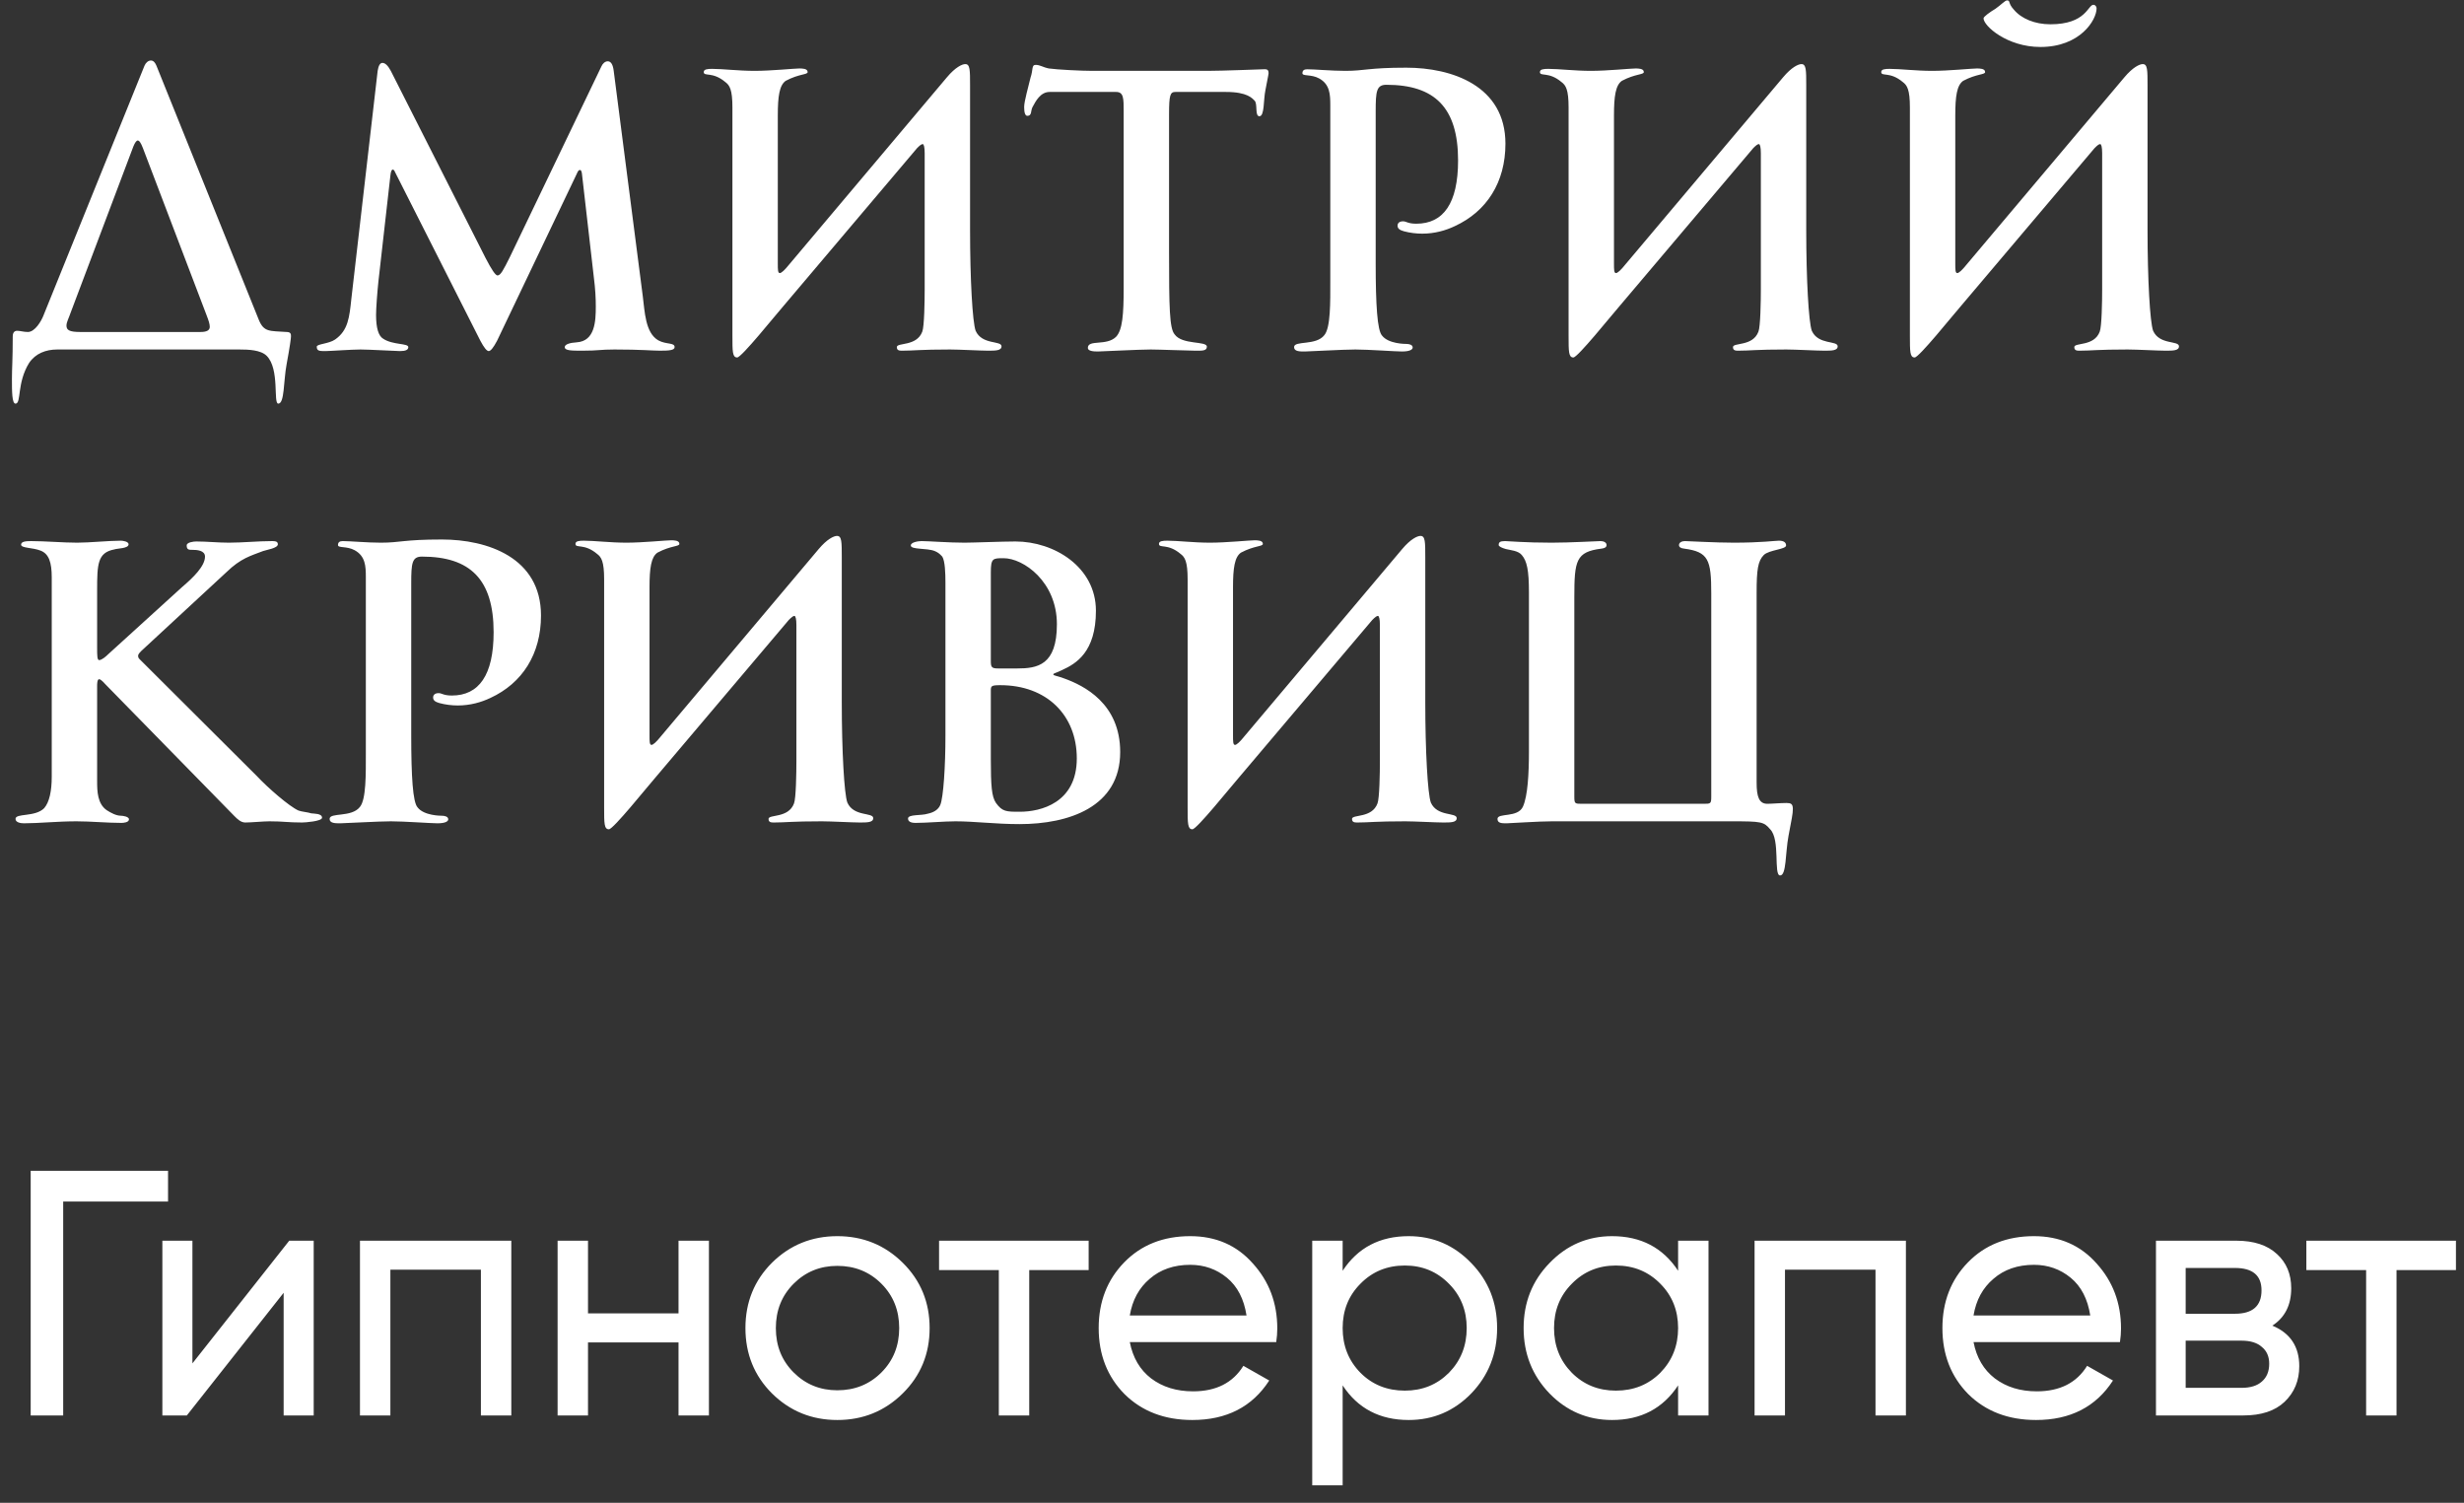 <?xml version="1.0" encoding="UTF-8"?> <svg xmlns="http://www.w3.org/2000/svg" width="141" height="86" viewBox="0 0 141 86" fill="none"><rect x="0" y="0" width="141" height="86" fill="#333333" stroke="none"/><path d="M9.616 67V68.76H3.616V81H1.756V67H9.616ZM16.551 71H17.951V81H16.231V73.98L10.691 81H9.291V71H11.011V78.02L16.551 71ZM29.259 71V81H27.519V72.66H22.339V81H20.599V71H29.259ZM38.828 71H40.568V81H38.828V76.82H33.648V81H31.908V71H33.648V75.16H38.828V71ZM51.657 79.74C50.63 80.753 49.383 81.26 47.916 81.26C46.45 81.26 45.203 80.753 44.176 79.74C43.163 78.727 42.657 77.48 42.657 76C42.657 74.52 43.163 73.273 44.176 72.26C45.203 71.247 46.45 70.74 47.916 70.74C49.383 70.74 50.63 71.247 51.657 72.26C52.683 73.273 53.197 74.52 53.197 76C53.197 77.48 52.683 78.727 51.657 79.74ZM47.916 79.56C48.916 79.56 49.757 79.22 50.437 78.54C51.117 77.86 51.456 77.013 51.456 76C51.456 74.987 51.117 74.14 50.437 73.46C49.757 72.78 48.916 72.44 47.916 72.44C46.93 72.44 46.096 72.78 45.416 73.46C44.736 74.14 44.397 74.987 44.397 76C44.397 77.013 44.736 77.86 45.416 78.54C46.096 79.22 46.93 79.56 47.916 79.56ZM62.297 71V72.68H58.897V81H57.157V72.68H53.737V71H62.297ZM64.651 76.8C64.825 77.693 65.231 78.387 65.871 78.88C66.525 79.373 67.325 79.62 68.271 79.62C69.591 79.62 70.551 79.133 71.151 78.16L72.631 79C71.658 80.507 70.191 81.26 68.231 81.26C66.645 81.26 65.351 80.767 64.351 79.78C63.365 78.78 62.871 77.52 62.871 76C62.871 74.493 63.358 73.24 64.331 72.24C65.305 71.24 66.565 70.74 68.111 70.74C69.578 70.74 70.771 71.26 71.691 72.3C72.625 73.327 73.091 74.567 73.091 76.02C73.091 76.273 73.071 76.533 73.031 76.8H64.651ZM68.111 72.38C67.178 72.38 66.405 72.647 65.791 73.18C65.178 73.7 64.798 74.4 64.651 75.28H71.331C71.185 74.333 70.811 73.613 70.211 73.12C69.611 72.627 68.911 72.38 68.111 72.38ZM80.612 70.74C82.011 70.74 83.205 71.253 84.192 72.28C85.178 73.293 85.671 74.533 85.671 76C85.671 77.467 85.178 78.713 84.192 79.74C83.205 80.753 82.011 81.26 80.612 81.26C78.958 81.26 77.698 80.6 76.832 79.28V85H75.091V71H76.832V72.72C77.698 71.4 78.958 70.74 80.612 70.74ZM80.391 79.58C81.391 79.58 82.231 79.24 82.912 78.56C83.591 77.867 83.931 77.013 83.931 76C83.931 74.987 83.591 74.14 82.912 73.46C82.231 72.767 81.391 72.42 80.391 72.42C79.378 72.42 78.531 72.767 77.852 73.46C77.171 74.14 76.832 74.987 76.832 76C76.832 77.013 77.171 77.867 77.852 78.56C78.531 79.24 79.378 79.58 80.391 79.58ZM96.028 71H97.768V81H96.028V79.28C95.161 80.6 93.901 81.26 92.248 81.26C90.848 81.26 89.654 80.753 88.668 79.74C87.681 78.713 87.188 77.467 87.188 76C87.188 74.533 87.681 73.293 88.668 72.28C89.654 71.253 90.848 70.74 92.248 70.74C93.901 70.74 95.161 71.4 96.028 72.72V71ZM92.468 79.58C93.481 79.58 94.328 79.24 95.008 78.56C95.688 77.867 96.028 77.013 96.028 76C96.028 74.987 95.688 74.14 95.008 73.46C94.328 72.767 93.481 72.42 92.468 72.42C91.468 72.42 90.628 72.767 89.948 73.46C89.268 74.14 88.928 74.987 88.928 76C88.928 77.013 89.268 77.867 89.948 78.56C90.628 79.24 91.468 79.58 92.468 79.58ZM109.064 71V81H107.324V72.66H102.144V81H100.404V71H109.064ZM112.933 76.8C113.106 77.693 113.513 78.387 114.153 78.88C114.806 79.373 115.606 79.62 116.553 79.62C117.873 79.62 118.833 79.133 119.433 78.16L120.913 79C119.939 80.507 118.473 81.26 116.513 81.26C114.926 81.26 113.633 80.767 112.633 79.78C111.646 78.78 111.153 77.52 111.153 76C111.153 74.493 111.639 73.24 112.613 72.24C113.586 71.24 114.846 70.74 116.393 70.74C117.859 70.74 119.053 71.26 119.973 72.3C120.906 73.327 121.373 74.567 121.373 76.02C121.373 76.273 121.353 76.533 121.313 76.8H112.933ZM116.393 72.38C115.459 72.38 114.686 72.647 114.073 73.18C113.459 73.7 113.079 74.4 112.933 75.28H119.613C119.466 74.333 119.093 73.613 118.493 73.12C117.893 72.627 117.193 72.38 116.393 72.38ZM130.033 75.86C131.059 76.287 131.573 77.06 131.573 78.18C131.573 79.007 131.293 79.687 130.733 80.22C130.186 80.74 129.399 81 128.373 81H123.373V71H127.973C128.973 71 129.746 71.253 130.293 71.76C130.839 72.253 131.113 72.907 131.113 73.72C131.113 74.68 130.753 75.393 130.033 75.86ZM127.893 72.56H125.073V75.18H127.893C128.906 75.18 129.413 74.733 129.413 73.84C129.413 72.987 128.906 72.56 127.893 72.56ZM128.273 79.42C128.779 79.42 129.166 79.3 129.433 79.06C129.713 78.82 129.853 78.48 129.853 78.04C129.853 77.627 129.713 77.307 129.433 77.08C129.166 76.84 128.779 76.72 128.273 76.72H125.073V79.42H128.273ZM140.539 71V72.68H137.139V81H135.399V72.68H131.979V71H140.539Z" fill="white"></path><path d="M7.631 8.383L4.055 17.859C3.941 18.201 3.804 18.428 3.804 18.633C3.804 18.884 3.964 18.998 4.579 18.998H11.48C11.822 18.998 12.004 18.907 12.004 18.702C12.004 18.542 11.936 18.337 11.822 18.041L8.178 8.474C8.064 8.178 7.973 8.041 7.881 8.041C7.813 8.041 7.722 8.155 7.631 8.383ZM13.69 20H3.28C2.62 20 2.027 20.228 1.663 20.774C0.957 21.913 1.23 23.098 0.888 23.098C0.683 23.098 0.683 22.392 0.683 21.686C0.683 21.048 0.729 20.592 0.729 19.248C0.729 19.043 0.82 18.929 0.979 18.929C1.162 18.929 1.344 18.998 1.595 18.998C2.005 18.998 2.369 18.36 2.483 18.064L8.269 3.759C8.337 3.599 8.474 3.463 8.633 3.463C8.793 3.463 8.884 3.599 8.952 3.759L14.806 18.292C15.102 19.02 15.421 18.929 16.401 18.998C16.651 18.998 16.651 19.134 16.651 19.248C16.651 19.362 16.583 19.863 16.401 20.843C16.218 21.822 16.287 23.098 15.922 23.098C15.626 23.098 16.014 21.116 15.262 20.364C14.92 20.023 14.214 20 13.69 20ZM38.604 19.863C38.604 20.046 38.285 20.068 37.761 20.068C37.329 20.068 36.691 20 35.165 20C34.299 20 34.299 20.068 33.342 20.068C32.705 20.068 32.317 20.068 32.317 19.863C32.317 19.704 32.613 19.613 33.001 19.59C34.048 19.522 34.094 18.383 34.094 17.54C34.094 17.107 34.071 16.56 33.98 15.854L33.297 9.909C33.274 9.795 33.251 9.727 33.183 9.727C33.114 9.727 33.069 9.795 33.001 9.955L28.445 19.499C28.24 19.886 28.08 20.091 27.966 20.091C27.853 20.091 27.693 19.886 27.488 19.499L22.613 9.863C22.568 9.75 22.522 9.704 22.477 9.704C22.409 9.704 22.363 9.818 22.34 10.046L21.657 16.082C21.588 16.72 21.52 17.654 21.52 18.018C21.52 18.77 21.657 19.226 21.93 19.385C22.477 19.749 23.365 19.636 23.365 19.863C23.365 20.023 23.206 20.091 22.887 20.091C22.682 20.091 21.11 20 20.632 20C20.131 20 18.855 20.091 18.627 20.091C18.285 20.091 18.126 20.091 18.126 19.84C18.126 19.681 18.809 19.681 19.174 19.43C19.926 18.907 19.994 18.155 20.108 17.084L21.611 4.055C21.657 3.759 21.748 3.599 21.884 3.599C22.044 3.599 22.203 3.759 22.363 4.055L27.784 14.761C28.126 15.421 28.354 15.763 28.468 15.763C28.65 15.763 28.809 15.444 29.174 14.715L34.413 3.804C34.481 3.645 34.618 3.508 34.777 3.508C34.96 3.508 35.074 3.69 35.119 4.055L36.782 16.948C36.896 17.813 36.919 19.043 37.67 19.476C38.126 19.727 38.604 19.59 38.604 19.863ZM45.169 15.125L54.19 4.419C54.668 3.85 55.056 3.668 55.238 3.668C55.511 3.668 55.511 4.009 55.511 4.898V13.166C55.511 15.968 55.648 18.428 55.83 18.929C56.194 19.749 57.311 19.476 57.311 19.818C57.311 20.068 56.969 20.068 56.536 20.068C56.126 20.068 54.873 20 54.372 20C52.641 20 52.299 20.068 51.639 20.068C51.479 20.068 51.32 20.068 51.32 19.863C51.32 19.59 52.459 19.84 52.778 18.975C52.892 18.679 52.914 17.244 52.914 16.56V8.77C52.914 8.428 52.869 8.246 52.8 8.246C52.732 8.246 52.641 8.314 52.481 8.474L44.828 17.517C44.349 18.064 42.436 20.456 42.185 20.456C41.912 20.456 41.912 20.114 41.912 19.226V6.15C41.912 5.125 41.753 4.875 41.502 4.693C40.773 4.078 40.272 4.397 40.272 4.123C40.272 3.964 40.477 3.941 40.75 3.941C41.365 3.941 42.254 4.055 43.188 4.055C44.122 4.055 45.466 3.918 45.739 3.918C45.898 3.918 46.217 3.918 46.217 4.123C46.217 4.283 45.739 4.214 44.964 4.624C44.6 4.875 44.509 5.513 44.509 6.606V15.08C44.509 15.421 44.509 15.627 44.623 15.627C44.714 15.627 44.896 15.467 45.169 15.125ZM72.593 4.192C72.593 4.26 72.479 4.784 72.41 5.171C72.296 5.718 72.365 6.652 72.069 6.652C71.795 6.652 71.978 5.945 71.795 5.763C71.659 5.627 71.385 5.262 70.155 5.262H67.262C66.966 5.262 66.898 5.422 66.898 6.538V14.419C66.898 17.608 66.921 18.793 67.217 19.134C67.65 19.749 69.062 19.499 69.062 19.84C69.062 20.091 68.766 20.068 68.401 20.068C68.037 20.068 66.306 20 65.85 20C65.189 20 63.003 20.114 62.821 20.114C62.57 20.114 62.251 20.091 62.251 19.909C62.251 19.408 63.322 19.818 63.868 19.271C64.233 18.884 64.301 17.995 64.301 16.469V6.378C64.301 5.627 64.301 5.262 63.868 5.262H60.064C59.54 5.262 59.267 5.786 59.085 6.128C58.971 6.333 59.062 6.629 58.789 6.629C58.675 6.629 58.606 6.469 58.606 6.128C58.606 5.786 58.857 4.943 58.971 4.442C59.13 3.987 59.017 3.713 59.267 3.713C59.518 3.713 59.677 3.85 60.019 3.918C60.52 3.987 61.864 4.055 62.524 4.055H69.108C69.927 4.055 72.228 3.964 72.296 3.964C72.456 3.964 72.593 3.941 72.593 4.192ZM86.147 8.223C86.147 10.433 85.077 12.096 83.254 12.939C82.731 13.189 82.093 13.371 81.387 13.371C81.045 13.371 80.68 13.326 80.339 13.235C80.088 13.166 79.974 13.075 79.974 12.916C79.974 12.756 80.088 12.665 80.293 12.665C80.475 12.665 80.567 12.802 81.045 12.802C82.594 12.802 83.437 11.64 83.437 9.18C83.437 6.15 82.093 4.852 79.337 4.852C78.767 4.852 78.722 5.217 78.722 6.378V15.057C78.722 17.449 78.813 18.907 79.086 19.203C79.451 19.681 80.407 19.681 80.475 19.681C80.635 19.681 80.84 19.727 80.84 19.886C80.84 20 80.68 20.114 80.225 20.114C79.861 20.114 78.289 20 77.56 20C76.854 20 74.918 20.114 74.667 20.114C74.371 20.114 74.052 20.114 74.052 19.863C74.052 19.476 75.305 19.795 75.783 19.18C76.148 18.747 76.125 17.289 76.125 16.059V6.037C76.125 5.399 76.102 4.829 75.487 4.488C75.031 4.237 74.53 4.374 74.53 4.192C74.53 4.032 74.621 3.964 74.804 3.964C75.236 3.964 76.193 4.055 76.99 4.055C78.106 4.055 78.289 3.873 80.475 3.873C83.072 3.873 86.147 4.898 86.147 8.223ZM93.018 15.125L102.039 4.419C102.517 3.85 102.904 3.668 103.086 3.668C103.36 3.668 103.36 4.009 103.36 4.898V13.166C103.36 15.968 103.497 18.428 103.679 18.929C104.043 19.749 105.159 19.476 105.159 19.818C105.159 20.068 104.818 20.068 104.385 20.068C103.975 20.068 102.722 20 102.221 20C100.49 20 100.148 20.068 99.487 20.068C99.328 20.068 99.168 20.068 99.168 19.863C99.168 19.59 100.307 19.84 100.626 18.975C100.74 18.679 100.763 17.244 100.763 16.56V8.77C100.763 8.428 100.718 8.246 100.649 8.246C100.581 8.246 100.49 8.314 100.33 8.474L92.677 17.517C92.198 18.064 90.285 20.456 90.034 20.456C89.761 20.456 89.761 20.114 89.761 19.226V6.15C89.761 5.125 89.602 4.875 89.351 4.693C88.622 4.078 88.121 4.397 88.121 4.123C88.121 3.964 88.326 3.941 88.599 3.941C89.214 3.941 90.103 4.055 91.037 4.055C91.97 4.055 93.314 3.918 93.588 3.918C93.747 3.918 94.066 3.918 94.066 4.123C94.066 4.283 93.588 4.214 92.813 4.624C92.449 4.875 92.358 5.513 92.358 6.606V15.08C92.358 15.421 92.358 15.627 92.472 15.627C92.563 15.627 92.745 15.467 93.018 15.125ZM112.549 15.125L121.57 4.419C122.048 3.85 122.435 3.668 122.618 3.668C122.891 3.668 122.891 4.009 122.891 4.898V13.166C122.891 15.968 123.028 18.428 123.21 18.929C123.574 19.749 124.69 19.476 124.69 19.818C124.69 20.068 124.349 20.068 123.916 20.068C123.506 20.068 122.253 20 121.752 20C120.021 20 119.679 20.068 119.018 20.068C118.859 20.068 118.7 20.068 118.7 19.863C118.7 19.59 119.839 19.84 120.157 18.975C120.271 18.679 120.294 17.244 120.294 16.56V8.77C120.294 8.428 120.249 8.246 120.18 8.246C120.112 8.246 120.021 8.314 119.861 8.474L112.208 17.517C111.729 18.064 109.816 20.456 109.565 20.456C109.292 20.456 109.292 20.114 109.292 19.226V6.15C109.292 5.125 109.132 4.875 108.882 4.693C108.153 4.078 107.652 4.397 107.652 4.123C107.652 3.964 107.857 3.941 108.13 3.941C108.745 3.941 109.634 4.055 110.568 4.055C111.501 4.055 112.845 3.918 113.119 3.918C113.278 3.918 113.597 3.918 113.597 4.123C113.597 4.283 113.119 4.214 112.344 4.624C111.98 4.875 111.889 5.513 111.889 6.606V15.08C111.889 15.421 111.889 15.627 112.003 15.627C112.094 15.627 112.276 15.467 112.549 15.125ZM119.975 0.479C119.975 1.139 119.041 2.688 116.763 2.688C114.85 2.688 113.506 1.481 113.506 1.048C113.506 0.957 113.848 0.706 114.189 0.501C114.486 0.296 114.736 0.023 114.85 0.023C115.055 0.023 114.896 0.182 115.237 0.547C115.67 1.071 116.444 1.39 117.333 1.39C119.383 1.39 119.474 0.274 119.793 0.274C119.907 0.274 119.975 0.387 119.975 0.479ZM18.428 46.795C18.428 47 17.449 47.068 17.289 47.068C16.469 47.068 16.218 47 15.421 47C15.08 47 14.373 47.068 14.032 47.068C13.781 47.068 13.576 46.863 13.417 46.704L6.059 39.187C5.991 39.118 5.786 38.868 5.672 38.868C5.558 38.868 5.558 39.164 5.558 39.232V44.722C5.558 45.292 5.581 45.998 6.105 46.362C6.355 46.522 6.651 46.681 6.925 46.681C7.016 46.681 7.38 46.727 7.38 46.886C7.38 47.068 7.061 47.091 6.948 47.091C6.15 47.091 5.171 47 4.374 47C3.303 47 2.21 47.114 1.367 47.114C1.185 47.114 0.888 47.068 0.888 46.863C0.888 46.522 2.005 46.772 2.528 46.248C2.825 45.907 2.961 45.269 2.961 44.449V33.037C2.961 32.194 2.802 31.693 2.323 31.51C1.868 31.328 1.207 31.374 1.207 31.169C1.207 30.986 1.481 30.964 1.777 30.964C2.574 30.964 3.622 31.055 4.419 31.055C5.125 31.055 6.219 30.941 6.925 30.941C7.016 30.941 7.358 30.986 7.358 31.146C7.358 31.396 6.72 31.374 6.538 31.442C5.581 31.624 5.558 32.285 5.558 33.788V37.091C5.558 37.478 5.558 37.775 5.672 37.775C5.831 37.775 6.082 37.547 6.173 37.456L10.433 33.583C11.048 33.059 11.731 32.399 11.731 31.852C11.731 31.488 11.253 31.465 11.002 31.465C10.82 31.465 10.683 31.465 10.683 31.214C10.683 31.032 11.07 30.986 11.23 30.986C11.845 30.986 12.483 31.055 13.098 31.055C13.85 31.055 14.806 30.964 15.558 30.964C15.717 30.964 15.9 30.964 15.9 31.146C15.9 31.374 15.239 31.465 15.057 31.533C14.351 31.806 13.781 31.943 12.961 32.74L8.086 37.251C8.018 37.319 7.904 37.433 7.904 37.524C7.904 37.615 7.927 37.661 7.995 37.729L14.692 44.403C15.307 45.064 16.56 46.157 17.084 46.385C17.266 46.453 17.608 46.476 17.813 46.544C17.973 46.567 18.428 46.544 18.428 46.795ZM30.958 35.223C30.958 37.433 29.887 39.096 28.065 39.939C27.541 40.189 26.903 40.371 26.197 40.371C25.855 40.371 25.491 40.326 25.149 40.235C24.899 40.166 24.785 40.075 24.785 39.916C24.785 39.756 24.899 39.665 25.104 39.665C25.286 39.665 25.377 39.802 25.855 39.802C27.404 39.802 28.247 38.64 28.247 36.18C28.247 33.151 26.903 31.852 24.147 31.852C23.578 31.852 23.532 32.217 23.532 33.378V42.057C23.532 44.449 23.623 45.907 23.896 46.203C24.261 46.681 25.218 46.681 25.286 46.681C25.445 46.681 25.65 46.727 25.65 46.886C25.65 47 25.491 47.114 25.035 47.114C24.671 47.114 23.099 47 22.37 47C21.664 47 19.728 47.114 19.477 47.114C19.181 47.114 18.862 47.114 18.862 46.863C18.862 46.476 20.115 46.795 20.593 46.18C20.958 45.747 20.935 44.289 20.935 43.059V33.037C20.935 32.399 20.912 31.829 20.297 31.488C19.842 31.237 19.341 31.374 19.341 31.192C19.341 31.032 19.432 30.964 19.614 30.964C20.047 30.964 21.003 31.055 21.801 31.055C22.917 31.055 23.099 30.873 25.286 30.873C27.883 30.873 30.958 31.898 30.958 35.223ZM37.829 42.125L46.849 31.419C47.327 30.85 47.715 30.668 47.897 30.668C48.17 30.668 48.17 31.009 48.17 31.898V40.166C48.17 42.968 48.307 45.428 48.489 45.929C48.854 46.749 49.97 46.476 49.97 46.818C49.97 47.068 49.628 47.068 49.195 47.068C48.785 47.068 47.532 47 47.031 47C45.3 47 44.958 47.068 44.298 47.068C44.138 47.068 43.979 47.068 43.979 46.863C43.979 46.59 45.118 46.84 45.437 45.975C45.551 45.679 45.573 44.244 45.573 43.56V35.77C45.573 35.428 45.528 35.246 45.459 35.246C45.391 35.246 45.3 35.315 45.141 35.474L37.487 44.517C37.009 45.064 35.095 47.456 34.845 47.456C34.571 47.456 34.571 47.114 34.571 46.225V33.151C34.571 32.125 34.412 31.875 34.161 31.693C33.432 31.078 32.931 31.396 32.931 31.123C32.931 30.964 33.136 30.941 33.41 30.941C34.025 30.941 34.913 31.055 35.847 31.055C36.781 31.055 38.125 30.918 38.398 30.918C38.558 30.918 38.877 30.918 38.877 31.123C38.877 31.283 38.398 31.214 37.624 31.624C37.259 31.875 37.168 32.513 37.168 33.606V42.08C37.168 42.422 37.168 42.627 37.282 42.627C37.373 42.627 37.555 42.467 37.829 42.125ZM64.102 43.036C64.102 46.18 61.164 47.16 58.339 47.16C56.972 47.16 55.765 47 54.672 47C54.057 47 53.009 47.091 52.394 47.091C52.098 47.091 51.961 47 51.961 46.84C51.961 46.59 52.736 46.681 53.077 46.567C53.419 46.499 53.692 46.339 53.806 46.066C53.988 45.633 54.102 43.834 54.102 42.125V33.333C54.102 32.809 54.08 32.103 53.92 31.852C53.761 31.67 53.647 31.602 53.487 31.533C53.032 31.351 52.12 31.465 52.12 31.214C52.12 31.032 52.531 30.964 52.736 30.964C53.146 30.964 54.285 31.055 55.196 31.055C55.674 31.055 57.382 30.986 58.111 30.986C60.321 30.986 62.713 32.444 62.713 34.95C62.713 37.319 61.574 37.98 60.776 38.344C60.412 38.526 60.275 38.526 60.275 38.595C60.275 38.663 60.458 38.663 60.89 38.822C62.029 39.232 64.102 40.258 64.102 43.036ZM60.48 35.724C60.48 33.287 58.567 31.943 57.428 31.943C56.813 31.943 56.699 31.943 56.699 32.763V37.82C56.699 38.185 56.745 38.253 57.132 38.253H58.203C59.364 38.253 60.48 38.071 60.48 35.724ZM61.619 43.401C61.619 40.918 59.888 39.21 57.246 39.21C56.722 39.21 56.699 39.255 56.699 39.529V43.401C56.699 44.973 56.745 45.588 56.995 45.952C57.36 46.453 57.587 46.453 58.362 46.453C59.546 46.453 61.619 45.952 61.619 43.401ZM71.218 42.125L80.239 31.419C80.717 30.85 81.104 30.668 81.287 30.668C81.56 30.668 81.56 31.009 81.56 31.898V40.166C81.56 42.968 81.697 45.428 81.879 45.929C82.243 46.749 83.359 46.476 83.359 46.818C83.359 47.068 83.018 47.068 82.585 47.068C82.175 47.068 80.922 47 80.421 47C78.69 47 78.348 47.068 77.687 47.068C77.528 47.068 77.368 47.068 77.368 46.863C77.368 46.59 78.507 46.84 78.826 45.975C78.94 45.679 78.963 44.244 78.963 43.56V35.77C78.963 35.428 78.918 35.246 78.849 35.246C78.781 35.246 78.69 35.315 78.53 35.474L70.877 44.517C70.398 45.064 68.485 47.456 68.234 47.456C67.961 47.456 67.961 47.114 67.961 46.225V33.151C67.961 32.125 67.801 31.875 67.551 31.693C66.822 31.078 66.321 31.396 66.321 31.123C66.321 30.964 66.526 30.941 66.799 30.941C67.414 30.941 68.303 31.055 69.237 31.055C70.17 31.055 71.514 30.918 71.788 30.918C71.947 30.918 72.266 30.918 72.266 31.123C72.266 31.283 71.788 31.214 71.013 31.624C70.649 31.875 70.558 32.513 70.558 33.606V42.08C70.558 42.422 70.558 42.627 70.672 42.627C70.763 42.627 70.945 42.467 71.218 42.125ZM100.521 33.902V44.791C100.521 45.588 100.658 45.998 101.136 45.998C101.387 45.998 101.888 45.952 102.23 45.952C102.48 45.952 102.594 45.998 102.594 46.294C102.594 46.59 102.526 46.863 102.344 47.843C102.161 48.822 102.23 50.098 101.865 50.098C101.478 50.098 101.888 48.048 101.296 47.456C100.931 47.023 100.795 47 99.086 47H88.813C88.039 47 86.398 47.114 86.216 47.114C85.943 47.114 85.692 47.114 85.692 46.863C85.692 46.499 86.854 46.818 87.15 46.157C87.424 45.542 87.492 44.267 87.492 43.014V33.902C87.492 32.627 87.378 32.103 87.082 31.761C86.877 31.51 86.444 31.488 86.171 31.419C85.92 31.351 85.761 31.26 85.761 31.192C85.761 31.032 85.829 30.964 86.125 30.964C86.33 30.964 87.241 31.055 88.79 31.055C89.861 31.055 91.41 30.964 91.592 30.964C91.752 30.964 91.934 31.032 91.934 31.192C91.934 31.305 91.843 31.374 91.638 31.396C90.18 31.579 90.089 32.08 90.089 34.175V45.565C90.089 45.998 90.112 45.998 90.544 45.998H97.469C97.902 45.998 97.925 45.998 97.925 45.565V33.948C97.925 32.034 97.765 31.579 96.376 31.396C96.171 31.374 96.079 31.305 96.079 31.192C96.079 31.032 96.262 30.964 96.421 30.964C96.603 30.964 98.152 31.055 99.223 31.055C100.772 31.055 101.592 30.941 101.797 30.941C102.093 30.941 102.207 31.055 102.207 31.214C102.207 31.442 101.228 31.465 100.931 31.761C100.59 32.103 100.521 32.627 100.521 33.902Z" fill="white"></path></svg> 